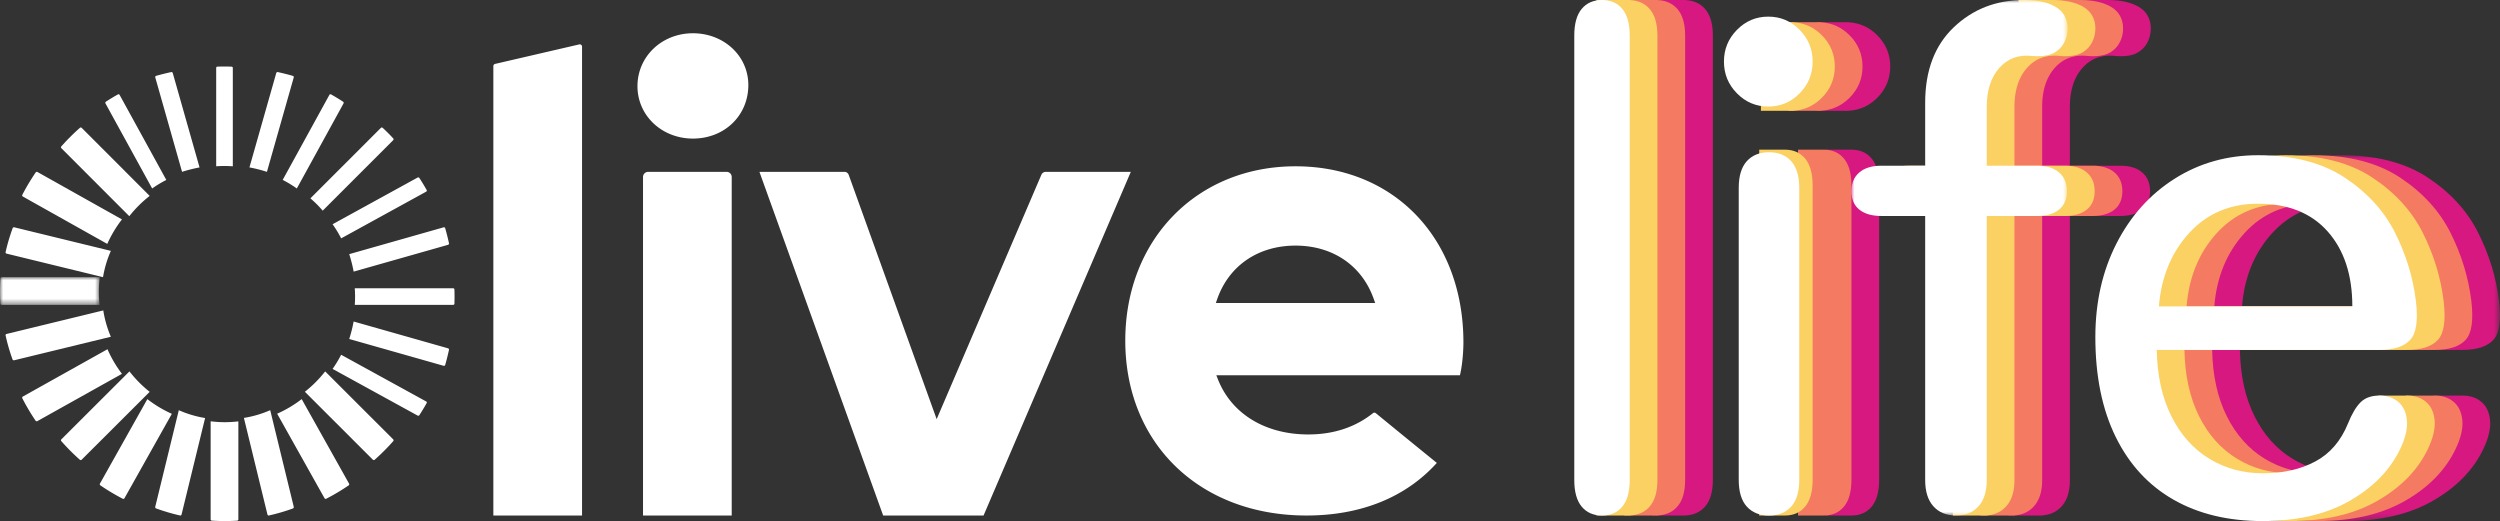 <?xml version="1.0" encoding="UTF-8"?> <svg xmlns="http://www.w3.org/2000/svg" xmlns:xlink="http://www.w3.org/1999/xlink" width="407.819" height="85" viewBox="0 0 407.819 85"><rect x="0" y="0" width="407.819" height="85" fill="#333333" stroke="none"/><defs><path id="ck92c1i39a" d="M0 0h16.277v4.521H0z"></path><path id="ndujejuo6c" d="M0 0h52.447v59.68H0z"></path><path id="lowud5mc9e" d="M0 0h35.266v84.096H0z"></path></defs><g fill="none" fill-rule="evenodd"><path d="M16.37 79.175a34.922 34.922 0 0 0 3.656 2.185c.1.052.222.014.278-.086l7.728-13.767a19.537 19.537 0 0 1-3.994-2.4l-7.733 13.777a.223.223 0 0 0 .066.29M22.744 62.43a20.328 20.328 0 0 1-1.63-1.845L10.01 71.667a.214.214 0 0 0-.01.293c.495.56 1.01 1.11 1.546 1.645.483.482.978.946 1.481 1.394a.215.215 0 0 0 .294-.009l11.094-11.07a20.379 20.379 0 0 1-1.671-1.49M6.097 68.695l13.797-7.713a19.477 19.477 0 0 1-2.36-4.014l-13.807 7.72a.209.209 0 0 0-.088.277 34.842 34.842 0 0 0 2.166 3.663.223.223 0 0 0 .292.067M29.618 83.93l3.84-15.738a17.69 17.69 0 0 1-4.29-1.277l-3.842 15.75c-.028.113.03.232.132.27 1.29.471 2.6.857 3.922 1.156.106.024.21-.047.238-.161M34.556 84.932c1.376.089 2.756.09 4.132.006a.215.215 0 0 0 .195-.22V68.737c-1.502.182-3.02.177-4.521-.013v15.99c0 .116.085.212.194.22M21.092 35.266c.474-.597.983-1.176 1.535-1.728.57-.57 1.17-1.096 1.788-1.583L13.329 20.86a.213.213 0 0 0-.293-.01 35.6 35.6 0 0 0-1.592 1.497c-.5.5-.98 1.012-1.443 1.535a.214.214 0 0 0 .009.293l11.082 11.09zM61.118 75a35.995 35.995 0 0 0 1.535-1.444 35.894 35.894 0 0 0 1.496-1.592.214.214 0 0 0-.01-.293L53.045 60.585a20.325 20.325 0 0 1-1.583 1.788 20.29 20.29 0 0 1-1.728 1.535l11.09 11.082c.08.08.21.085.294.01M3.726 32.06 17.5 39.787a19.556 19.556 0 0 1 2.394-3.996l-13.78-7.73a.223.223 0 0 0-.291.066 34.937 34.937 0 0 0-2.183 3.655.21.21 0 0 0 .086.278M16.849 50.638 1.07 54.478c-.113.027-.184.13-.161.235a31.51 31.51 0 0 0 1.137 3.924c.037.102.156.16.271.133l15.768-3.837a17.616 17.616 0 0 1-1.236-4.295M43.863 84.091a31.604 31.604 0 0 0 3.923-1.147c.102-.037.16-.156.133-.27l-3.84-15.76a17.676 17.676 0 0 1-4.292 1.26l3.84 15.756c.027.113.13.185.236.161M1.07 41.373l15.736 3.84a17.72 17.72 0 0 1 1.28-4.289L2.336 37.081c-.114-.027-.233.03-.27.133A31.622 31.622 0 0 0 .91 41.136c-.024.105.047.21.161.237" fill="#FFF"></path><g transform="translate(0 45.213)"><mask id="qz1x4a9ypb" fill="#fff"><use xlink:href="#ck92c1i39a"></use></mask><path d="M16.277 0H.29a.215.215 0 0 0-.22.194A33.01 33.01 0 0 0 .06 4.326c.007.11.103.195.22.195H16.25A18.421 18.421 0 0 1 16.277 0" fill="#FFF" mask="url(#qz1x4a9ypb)"></path></g><path d="m45.213 67.49 7.725 13.784c.056.099.177.138.277.086a34.873 34.873 0 0 0 3.658-2.178.222.222 0 0 0 .067-.29l-7.725-13.786a19.536 19.536 0 0 1-4.002 2.383M37.979 27.128V11.082a.208.208 0 0 0-.197-.21 35.118 35.118 0 0 0-2.319-.003.209.209 0 0 0-.197.212v16.043c.904-.062 1.81-.06 2.713.004M74.129 47.218a.208.208 0 0 0-.212-.197H57.872c.065.903.066 1.81.004 2.713H73.92a.208.208 0 0 0 .21-.197c.026-.773.025-1.546-.001-2.319M55.654 38.883l13.868-7.617a.195.195 0 0 0 .08-.267 34.082 34.082 0 0 0-1.194-1.969.217.217 0 0 0-.284-.067L54.255 36.58c.527.743.992 1.513 1.4 2.303M51.68 33.32c.337.338.656.687.965 1.042L64.14 22.867a.213.213 0 0 0 .005-.295 35.851 35.851 0 0 0-.842-.875c-.288-.287-.58-.567-.875-.842a.213.213 0 0 0-.295.005L50.638 32.355c.355.31.704.628 1.042.965M47.918 12.63a.209.209 0 0 0-.15-.255c-.807-.23-1.62-.435-2.439-.614a.224.224 0 0 0-.264.15L40.69 27.309c.964.18 1.917.42 2.852.723l4.375-15.402zM48.42 30.745l7.617-13.869a.217.217 0 0 0-.067-.284A34.373 34.373 0 0 0 54 15.397a.196.196 0 0 0-.267.08l-7.617 13.869c.79.408 1.56.872 2.303 1.399M24.822 30.745a19.235 19.235 0 0 1 2.306-1.393l-7.616-13.874a.195.195 0 0 0-.267-.081c-.667.373-1.323.771-1.97 1.193a.218.218 0 0 0-.068.284l7.615 13.87zM29.7 28.032c.936-.3 1.89-.542 2.853-.718L28.18 11.911a.224.224 0 0 0-.264-.15c-.819.178-1.632.382-2.439.61a.208.208 0 0 0-.15.255L29.7 28.032zM57.69 44.309l15.4-4.374a.224.224 0 0 0 .15-.264 40.476 40.476 0 0 0-.615-2.439.209.209 0 0 0-.255-.15l-15.402 4.375c.302.935.544 1.888.723 2.852M73.089 56.82l-15.403-4.373a22.74 22.74 0 0 1-.718 2.852l15.405 4.374c.11.031.223-.036.255-.15.23-.808.433-1.62.611-2.44a.224.224 0 0 0-.15-.263M69.522 65.489l-13.874-7.617a19.23 19.23 0 0 1-1.393 2.306l13.871 7.614a.217.217 0 0 0 .284-.067c.422-.647.82-1.303 1.193-1.97a.195.195 0 0 0-.08-.266M198.55 48.82c1.909-5.485 6.69-8.754 12.785-8.754 6.09 0 10.866 3.269 12.78 8.754l.213.61h-25.991l.213-.61zm25.879 18.575a.362.362 0 0 0-.46.003c-2.89 2.3-6.426 3.473-10.553 3.473-7.027 0-12.54-3.373-14.75-9.023l-.25-.628h37.412v.002h2.33c.565-2.461.565-5.13.565-5.37 0-16.912-11.261-28.724-27.388-28.724-16.092 0-27.771 11.96-27.771 28.437 0 16.8 12.158 28.53 29.569 28.53 8.871 0 16.2-2.972 21.255-8.584-3.77-3.048-8.017-6.524-9.959-8.116zM94.493 7.244l-13.723 3.18a.374.374 0 0 0-.291.363v73.309h14.468V7.606a.37.37 0 0 0-.454-.362M118.518 28.032h-12.78a.842.842 0 0 0-.844.84v55.224h14.468V28.872a.842.842 0 0 0-.844-.84M113.034 5.426c-5.07 0-9.045 3.791-9.045 8.635 0 4.79 3.975 8.545 9.045 8.545 5.152 0 9.04-3.756 9.04-8.734 0-4.735-3.97-8.446-9.04-8.446M170.605 28.032a.8.8 0 0 0-.733.49l-17.077 39.852-14.348-39.852a.736.736 0 0 0-.7-.49h-13.864l20.185 56.064h16.376l24.024-56.064h-13.863z" fill="#FFF"></path><g transform="translate(355.372 25.32)"><mask id="c960bsqn5d" fill="#fff"><use xlink:href="#ndujejuo6c"></use></mask><path d="M10.364 24.664c.387-4.808 2.038-8.802 4.949-11.983 2.911-3.18 6.656-4.77 11.237-4.77 4.891 0 8.676 1.513 11.354 4.537 2.679 3.025 4.018 7.097 4.018 12.216H10.364zm40.99 5.468c1.008-1.086 1.32-3.218.932-6.4-.466-3.798-1.592-7.483-3.377-11.051-1.787-3.567-4.523-6.573-8.21-9.016C37.011 1.222 32.295 0 26.55 0c-5.047 0-9.589 1.28-13.624 3.84-4.038 2.559-7.202 6.089-9.49 10.586C1.143 18.926 0 24.006 0 29.666c0 6.36 1.106 11.79 3.319 16.287 2.212 4.5 5.356 7.911 9.432 10.238 4.076 2.326 8.908 3.49 14.498 3.49 5.666 0 10.423-1.105 14.265-3.316 3.843-2.21 6.58-5.02 8.21-8.434.853-1.783 1.222-3.334 1.106-4.654-.116-1.317-.582-2.326-1.397-3.024-.766-.656-1.725-1-2.867-1.04v-.003h-.084c-.046 0-.09-.004-.135-.004-.046 0-.09.003-.135.004h-4.587v3.608c-.137.291-.271.597-.402.925-1.164 2.87-2.951 4.944-5.356 6.224-2.408 1.28-5.24 1.92-8.501 1.92-3.261 0-6.192-.795-8.793-2.385-2.601-1.589-4.658-3.898-6.171-6.922-1.514-3.025-2.311-6.632-2.387-10.82h36.332c2.329 0 3.997-.541 5.007-1.628z" fill="#D61880" mask="url(#c960bsqn5d)"></path></g><path d="M361.215 49.983c.387-4.808 2.038-8.802 4.949-11.983 2.911-3.18 6.656-4.77 11.237-4.77 4.891 0 8.676 1.513 11.354 4.537 2.678 3.025 4.017 7.097 4.017 12.216h-31.557zm40.99 5.468c1.008-1.086 1.32-3.218.932-6.4-.467-3.798-1.592-7.483-3.378-11.051-1.786-3.566-4.523-6.573-8.21-9.016-3.687-2.443-8.403-3.665-14.148-3.665-5.047 0-9.589 1.28-13.624 3.84-4.038 2.56-7.202 6.09-9.49 10.586-2.292 4.5-3.436 9.58-3.436 15.24 0 6.36 1.106 11.79 3.319 16.287 2.212 4.5 5.356 7.912 9.432 10.238C367.678 83.837 372.51 85 378.1 85c5.666 0 10.422-1.105 14.265-3.316 3.843-2.21 6.58-5.02 8.21-8.434.853-1.783 1.222-3.333 1.106-4.653-.117-1.318-.582-2.327-1.397-3.025-.767-.656-1.725-1-2.868-1.04v-.002h-.083c-.046-.001-.09-.005-.135-.005-.046 0-.09.004-.135.005h-4.587v3.607c-.137.292-.271.597-.402.925-1.165 2.87-2.951 4.944-5.357 6.224-2.407 1.28-5.24 1.92-8.5 1.92-3.261 0-6.192-.795-8.793-2.385-2.601-1.589-4.658-3.898-6.171-6.922-1.514-3.025-2.311-6.632-2.387-10.82h36.332c2.329 0 3.997-.541 5.007-1.628z" fill="#F47A62"></path><path d="M349.45 28.128c-.858-.73-2.064-1.097-3.62-1.097h-8.175v-9.588c0-2.695.68-4.812 2.044-6.353 1.361-1.54 3.133-2.195 5.313-1.964 1.869.155 3.23-.116 4.088-.81.543-.384.972-.903 1.284-1.558a4.93 4.93 0 0 0 .467-2.138c0-.768-.175-1.461-.525-2.079-.35-.616-.876-1.115-1.577-1.502C347.503.346 345.829 0 343.728 0c-.09 0-.179.004-.269.006V0h-5.131v.813c-2.245.726-4.26 1.936-6.044 3.634-3.115 2.966-4.671 7.066-4.671 12.303v10.28h-7.123c-1.559 0-2.765.367-3.62 1.098-.858.733-1.285 1.753-1.285 3.061 0 1.31.427 2.31 1.285 3.004.855.693 2.061 1.04 3.62 1.04h7.123v48.863h5.605v-.026c1.282-.112 2.314-.605 3.095-1.476.894-1 1.342-2.426 1.342-4.274V35.232h8.175c1.556 0 2.762-.346 3.62-1.039.855-.693 1.284-1.694 1.284-3.004 0-1.308-.429-2.328-1.284-3.06" fill="#D61880"></path><path d="M344.929 28.128c-.858-.73-2.064-1.097-3.62-1.097h-8.175v-9.588c0-2.695.68-4.812 2.043-6.353 1.362-1.54 3.133-2.195 5.314-1.964 1.869.155 3.23-.116 4.087-.81.544-.384.973-.903 1.285-1.558a4.93 4.93 0 0 0 .467-2.138c0-.768-.175-1.461-.526-2.079-.35-.616-.875-1.115-1.576-1.502C342.982.346 341.308 0 339.206 0c-.09 0-.178.004-.268.006V0h-5.132v.813c-2.244.726-4.26 1.936-6.044 3.634-3.114 2.966-4.67 7.066-4.67 12.303v10.28h-7.124c-1.558 0-2.764.367-3.62 1.098-.857.733-1.284 1.753-1.284 3.061 0 1.31.427 2.31 1.284 3.004.856.693 2.062 1.04 3.62 1.04h7.123v48.863h5.606v-.026c1.282-.112 2.314-.605 3.094-1.476.894-1 1.343-2.426 1.343-4.274V35.232h8.174c1.557 0 2.763-.346 3.62-1.039.856-.693 1.285-1.694 1.285-3.004 0-1.308-.429-2.328-1.284-3.06" fill="#F47A62"></path><path d="M302.021 24.415h-4.193v3.217c-.217.751-.328 1.631-.328 2.646v47.955c0 1.015.111 1.896.328 2.647v3.216h4.193c1.402 0 2.506-.49 3.312-1.466.805-.976 1.21-2.442 1.21-4.397V30.278c0-1.953-.405-3.42-1.21-4.397-.806-.977-1.91-1.466-3.312-1.466M306.227 5.741c-1.303-1.301-2.85-1.997-4.636-2.103v-.021h-5.297v1.862c-.095.087-.193.169-.286.262-1.418 1.417-2.125 3.12-2.125 5.11 0 1.992.707 3.694 2.125 5.11.093.093.19.175.286.263v1.855h4.702c.04.001.08.006.121.006.041 0 .08-.005.12-.006h.354v-.015c1.786-.105 3.333-.8 4.636-2.104 1.416-1.415 2.124-3.117 2.124-5.109 0-1.99-.708-3.693-2.124-5.11" fill="#D61880"></path><path d="M297.5 24.415h-4.193v3.217c-.217.751-.328 1.631-.328 2.646v47.955c0 1.015.11 1.896.328 2.647v3.216h4.193c1.401 0 2.506-.49 3.312-1.466.805-.976 1.21-2.442 1.21-4.397V30.278c0-1.953-.405-3.42-1.21-4.397-.806-.977-1.91-1.466-3.312-1.466M301.706 5.741c-1.303-1.301-2.85-1.997-4.636-2.103v-.021h-5.297v1.862c-.095.087-.193.169-.287.262-1.417 1.417-2.124 3.12-2.124 5.11 0 1.992.707 3.694 2.124 5.11.094.093.192.175.287.263v1.855h4.702c.04.001.08.006.12.006.042 0 .08-.005.122-.006h.353v-.015c1.786-.105 3.333-.8 4.636-2.104 1.415-1.415 2.124-3.117 2.124-5.109 0-1.99-.709-3.693-2.124-5.11" fill="#F47A62"></path><path d="M278.138 1.452c-.783-.89-1.836-1.366-3.15-1.437V0h-5.52v84.096h5.52v-.015c1.314-.071 2.367-.548 3.15-1.437.85-.967 1.277-2.42 1.277-4.356V5.808c0-1.935-.427-3.387-1.277-4.356" fill="#D61880"></path><path d="M273.617 1.452c-.784-.89-1.836-1.366-3.15-1.437V0h-5.52v84.096h5.52v-.015c1.314-.071 2.366-.548 3.15-1.437.85-.967 1.277-2.42 1.277-4.356V5.808c0-1.935-.427-3.387-1.277-4.356" fill="#F47A62"></path><path d="M269.095 1.452c-.783-.89-1.835-1.366-3.15-1.437V0h-5.52v84.096h5.52v-.015c1.315-.071 2.367-.548 3.15-1.437.85-.967 1.277-2.42 1.277-4.356V5.808c0-1.935-.426-3.387-1.277-4.356" fill="#FCD163"></path><path d="M258.017 82.644c-.806-.968-1.208-2.42-1.208-4.356V5.808c0-1.935.402-3.387 1.208-4.356C258.822.485 259.927 0 261.33 0c1.401 0 2.505.485 3.312 1.452.805.97 1.21 2.42 1.21 4.356v72.48c0 1.937-.405 3.388-1.21 4.356-.807.967-1.91 1.452-3.312 1.452-1.403 0-2.508-.485-3.313-1.452" fill="#FFF"></path><path d="M291.17 24.415h-4.193v3.217c-.217.751-.328 1.631-.328 2.646v47.955c0 1.015.111 1.896.328 2.647v3.216h4.193c1.402 0 2.506-.49 3.312-1.466.805-.976 1.21-2.442 1.21-4.397V30.278c0-1.953-.405-3.42-1.21-4.397-.806-.977-1.91-1.466-3.312-1.466M297.184 5.741c-1.302-1.301-2.85-1.997-4.636-2.103v-.021h-5.296v1.862c-.096.087-.194.169-.287.262-1.418 1.417-2.125 3.12-2.125 5.11 0 1.992.707 3.694 2.125 5.11.093.093.191.175.287.263v1.855h4.702c.04.001.08.006.12.006.042 0 .08-.005.121-.006h.353v-.015c1.786-.105 3.334-.8 4.636-2.104 1.416-1.415 2.125-3.117 2.125-5.109 0-1.99-.709-3.693-2.125-5.11" fill="#FCD163"></path><path d="M284.955 82.64c-.88-.97-1.32-2.425-1.32-4.366V30.656c0-1.94.44-3.395 1.32-4.366.88-.97 2.085-1.456 3.617-1.456 1.53 0 2.736.486 3.617 1.456.88.971 1.32 2.426 1.32 4.366v47.618c0 1.941-.44 3.396-1.32 4.366-.88.97-2.086 1.456-3.617 1.456-1.532 0-2.738-.486-3.617-1.456m-1.607-67.411c-1.418-1.435-2.125-3.162-2.125-5.181 0-2.017.707-3.744 2.125-5.181 1.415-1.436 3.118-2.154 5.11-2.154 1.99 0 3.692.718 5.11 2.154 1.415 1.437 2.123 3.164 2.123 5.18 0 2.02-.708 3.747-2.124 5.182-1.417 1.437-3.12 2.154-5.11 2.154-1.991 0-3.694-.717-5.11-2.154" fill="#FFF"></path><path d="M340.407 28.128c-.857-.73-2.063-1.097-3.62-1.097h-8.174v-9.588c0-2.695.68-4.812 2.043-6.353 1.361-1.54 3.133-2.195 5.314-1.964 1.868.155 3.229-.116 4.087-.81.544-.384.972-.903 1.285-1.558a4.93 4.93 0 0 0 .467-2.138c0-.768-.175-1.461-.526-2.079-.35-.616-.876-1.115-1.577-1.502C338.46.346 336.787 0 334.686 0c-.091 0-.18.004-.27.006V0h-5.131v.813c-2.245.726-4.26 1.936-6.044 3.634-3.114 2.966-4.67 7.066-4.67 12.303v10.28h-7.124c-1.558 0-2.764.367-3.62 1.098-.857.733-1.284 1.753-1.284 3.061 0 1.31.427 2.31 1.284 3.004.856.693 2.062 1.04 3.62 1.04h7.123v48.863h5.606v-.026c1.281-.112 2.313-.605 3.094-1.476.894-1 1.343-2.426 1.343-4.274V35.232h8.174c1.557 0 2.763-.346 3.62-1.039.856-.693 1.285-1.694 1.285-3.004 0-1.308-.43-2.328-1.285-3.06" fill="#FCD163"></path><g transform="translate(302.021)"><mask id="1mtfbwbomf" fill="#fff"><use xlink:href="#lowud5mc9e"></use></mask><path d="M13.37 82.594c-.895-1-1.342-2.426-1.342-4.274V35.233H4.904c-1.558 0-2.764-.347-3.62-1.04C.428 33.5 0 32.5 0 31.189c0-1.308.427-2.328 1.285-3.06.855-.732 2.061-1.098 3.62-1.098h7.123V16.75c0-5.238 1.556-9.338 4.67-12.304C19.812 1.484 23.628 0 28.144 0c2.102 0 3.775.346 5.02 1.04.702.386 1.227.886 1.577 1.501.35.618.526 1.31.526 2.08s-.157 1.483-.467 2.137c-.312.655-.741 1.175-1.285 1.56-.857.692-2.218.963-4.087.808-2.18-.231-3.952.424-5.313 1.964-1.363 1.54-2.044 3.658-2.044 6.353v9.588h8.175c1.556 0 2.762.366 3.62 1.097.855.733 1.284 1.753 1.284 3.061 0 1.31-.429 2.31-1.284 3.004-.858.693-2.064 1.04-3.62 1.04H22.07V78.32c0 1.848-.449 3.274-1.342 4.274-.896 1-2.123 1.502-3.68 1.502s-2.783-.502-3.677-1.502" fill="#FFF" mask="url(#1mtfbwbomf)"></path></g><path d="M356.694 49.983c.387-4.808 2.037-8.802 4.948-11.983 2.912-3.18 6.656-4.77 11.238-4.77 4.89 0 8.676 1.513 11.354 4.537 2.678 3.025 4.017 7.097 4.017 12.216h-31.557zm40.99 5.468c1.008-1.086 1.319-3.218.931-6.4-.466-3.798-1.592-7.483-3.377-11.051-1.787-3.566-4.523-6.573-8.21-9.016-3.688-2.443-8.404-3.665-14.148-3.665-5.047 0-9.589 1.28-13.625 3.84-4.037 2.56-7.2 6.09-9.49 10.586-2.29 4.5-3.435 9.58-3.435 15.24 0 6.36 1.106 11.79 3.318 16.287 2.213 4.5 5.357 7.912 9.433 10.238 4.076 2.327 8.908 3.49 14.498 3.49 5.666 0 10.422-1.105 14.265-3.316 3.843-2.21 6.579-5.02 8.21-8.434.853-1.783 1.222-3.333 1.106-4.653-.117-1.318-.582-2.327-1.398-3.025-.766-.656-1.725-1-2.867-1.04v-.002h-.084c-.045-.001-.089-.005-.135-.005-.046 0-.09.004-.135.005h-4.586v3.607c-.137.292-.271.597-.402.925-1.165 2.87-2.952 4.944-5.357 6.224-2.407 1.28-5.24 1.92-8.5 1.92-3.261 0-6.193-.795-8.793-2.385-2.602-1.589-4.658-3.898-6.172-6.922-1.513-3.025-2.31-6.632-2.387-10.82h36.332c2.33 0 3.998-.541 5.008-1.628z" fill="#FCD163"></path><path d="M379.713 37.767c-2.679-3.024-6.463-4.537-11.354-4.537-4.582 0-8.326 1.59-11.237 4.77-2.912 3.18-4.562 7.175-4.95 11.983h31.558c0-5.12-1.34-9.19-4.017-12.216M354.56 81.51c-4.076-2.327-7.22-5.739-9.433-10.238-2.212-4.497-3.318-9.927-3.318-16.287 0-5.66 1.144-10.741 3.435-15.24 2.289-4.497 5.453-8.027 9.49-10.587 4.036-2.56 8.578-3.839 13.625-3.839 5.744 0 10.46 1.221 14.148 3.665 3.687 2.443 6.424 5.45 8.21 9.016 1.785 3.568 2.911 7.253 3.377 11.052.388 3.181.077 5.313-.932 6.398-1.01 1.088-2.678 1.63-5.007 1.63h-36.332c.077 4.187.873 7.794 2.387 10.818 1.514 3.025 3.57 5.334 6.172 6.922 2.6 1.591 5.531 2.386 8.792 2.386 3.26 0 6.094-.64 8.5-1.92 2.406-1.28 4.193-3.354 5.357-6.224.621-1.55 1.3-2.694 2.038-3.432.737-.736 1.765-1.105 3.086-1.105 1.241 0 2.271.349 3.086 1.047s1.28 1.707 1.397 3.025c.117 1.32-.252 2.87-1.106 4.653-1.63 3.414-4.367 6.224-8.21 8.434C379.48 83.895 374.724 85 369.059 85c-5.59 0-10.423-1.163-14.498-3.49" fill="#FFF"></path></g></svg> 